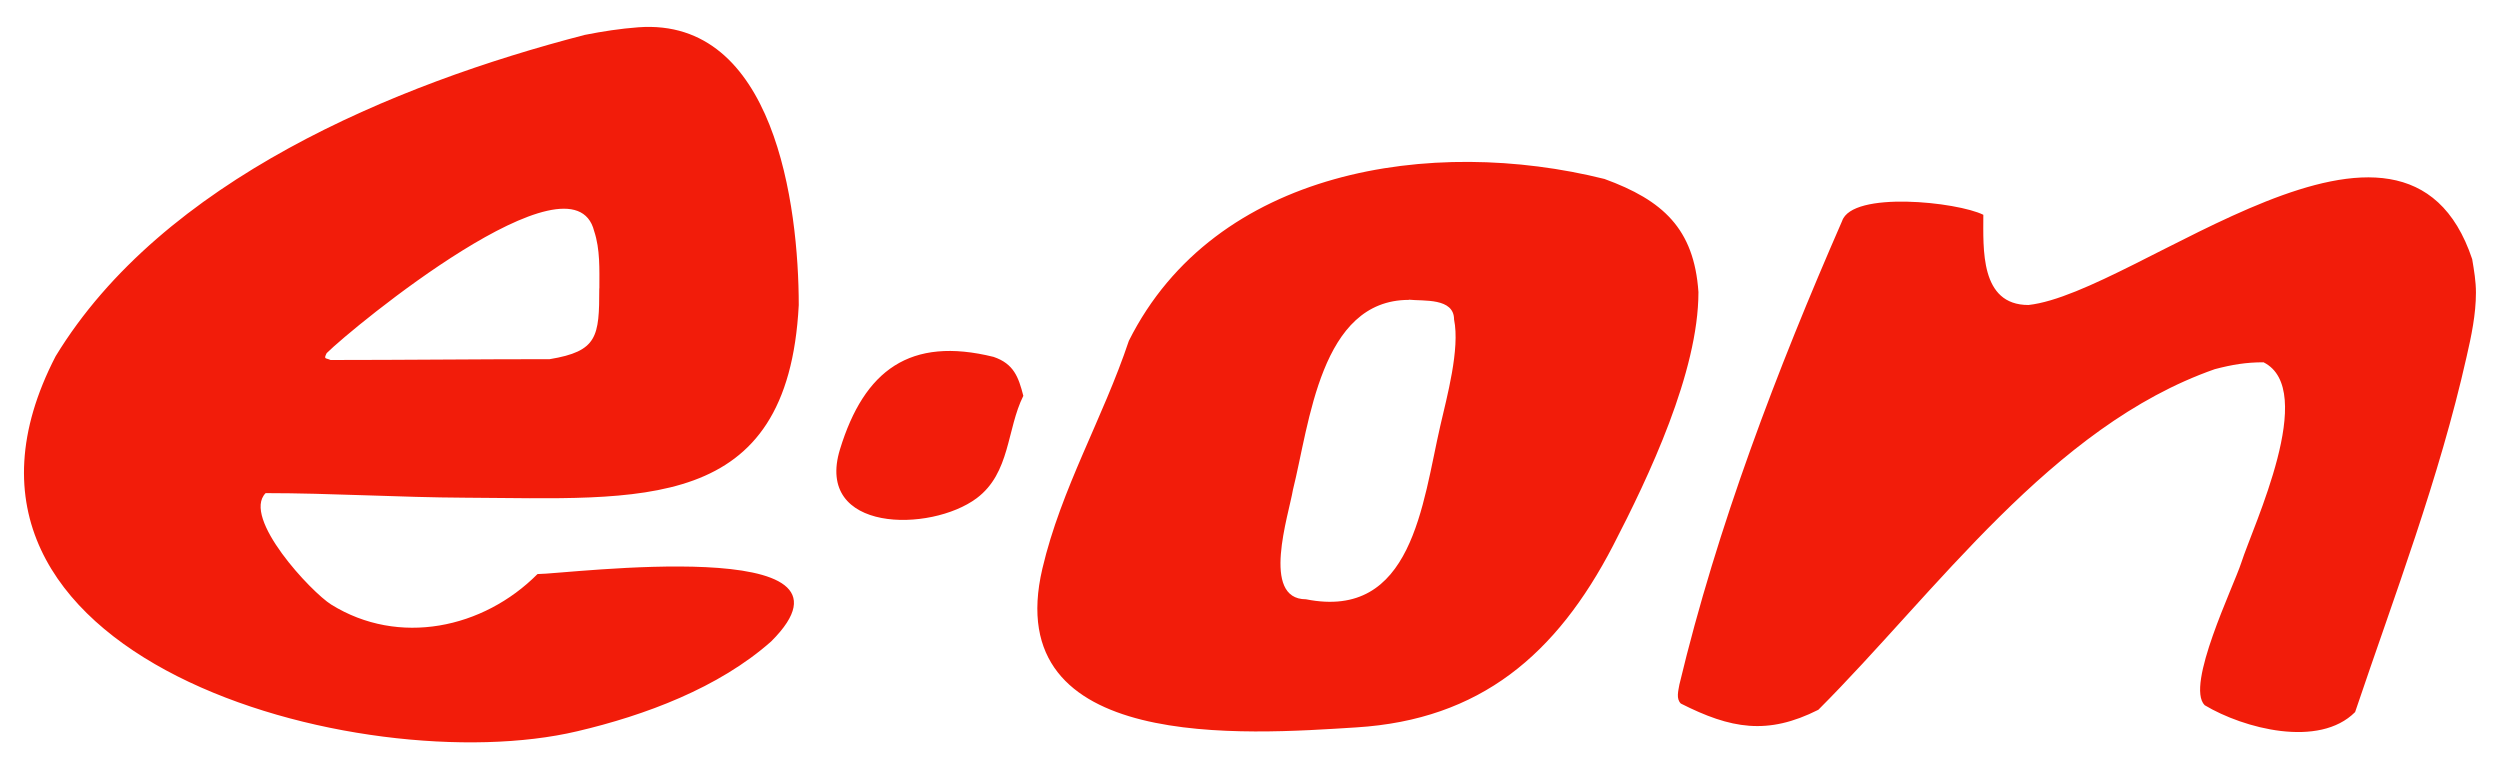 <svg xmlns="http://www.w3.org/2000/svg" width="240" height="73.846" fill-rule="evenodd" shape-rendering="geometricPrecision" text-rendering="geometricPrecision" image-rendering="optimizeQuality" clip-rule="evenodd" viewBox="0 0 240 73.846" version="1"><g><path fill="#f21c0a" d="M163.05 28.05c0 7.65-4.76 17.7-8.2 24.34-5.42 10.44-12.74 16.7-24.65 17.44-10.52.66-34.3 2.48-30.13-15.25 1.8-7.68 5.82-14.44 8.3-21.86 8.27-16.52 29.1-19.67 45.66-15.54 5.6 2.04 8.6 4.77 9.02 10.85zm-27.8.74c-8.5 0-9.53 11.86-11.13 18.24-.4 2.4-3.1 10.5 1.25 10.5 10.23 2.04 11.18-9.18 12.9-16.66.63-2.75 1.9-7.36 1.32-10.2 0-2.1-2.94-1.75-4.34-1.9zm-58.57.5C75.63 49.42 61.5 47.85 44.7 47.78c-6.37-.03-12.9-.44-19.2-.44-2.32 2.36 4.4 9.52 6.3 10.7 6.48 4.03 14.6 2.3 19.8-2.93 2.8 0 32.84-3.92 22.44 6.46C69 66.04 61.9 68.68 55.42 70.2c-20.6 4.88-65.1-6.96-50.08-36C15.6 17.34 37.8 8.1 56.14 3.35c1.72-.34 3.4-.6 5.14-.73 13.05-.96 15.4 17.04 15.4 26.7zm-19.14-1.6c0-1.83.08-3.76-.5-5.5C55 14.06 33.88 31.4 31.36 33.9c-.32.63-.08.44.37.66 7 0 14.04-.08 21.04-.08 4.6-.76 4.76-2.16 4.76-6.8zM98.24 38c-1.6 3.2-1.24 7.4-4.48 9.83-4.42 3.3-15.58 3.32-13.12-4.7 2.33-7.6 6.73-10.85 14.74-8.87 1.95.66 2.4 1.95 2.86 3.74zm139.45-9.9c0 2.06-.44 4.17-.9 6.16-2.63 11.7-6.9 22.83-10.7 34.1-3.47 3.48-10.7 1.58-14.44-.66-1.87-1.87 2.78-11.4 3.52-13.7 1.14-3.55 7.36-16.6 2.13-19.22-1.67 0-3 .22-4.68.66-15.66 5.48-26.78 21.42-38.06 32.7-4.88 2.46-8.4 1.83-13.2-.6-.47-.46-.24-1.22-.14-1.82 3.63-15.18 9.38-30.22 15.62-44.5.98-2.92 11.06-1.84 13.56-.6 0 3.24-.34 8.66 4.33 8.66 10.46-1.15 36.1-23.87 42.6-4.4.18 1.1.36 2.1.36 3.23z"/></g></svg>